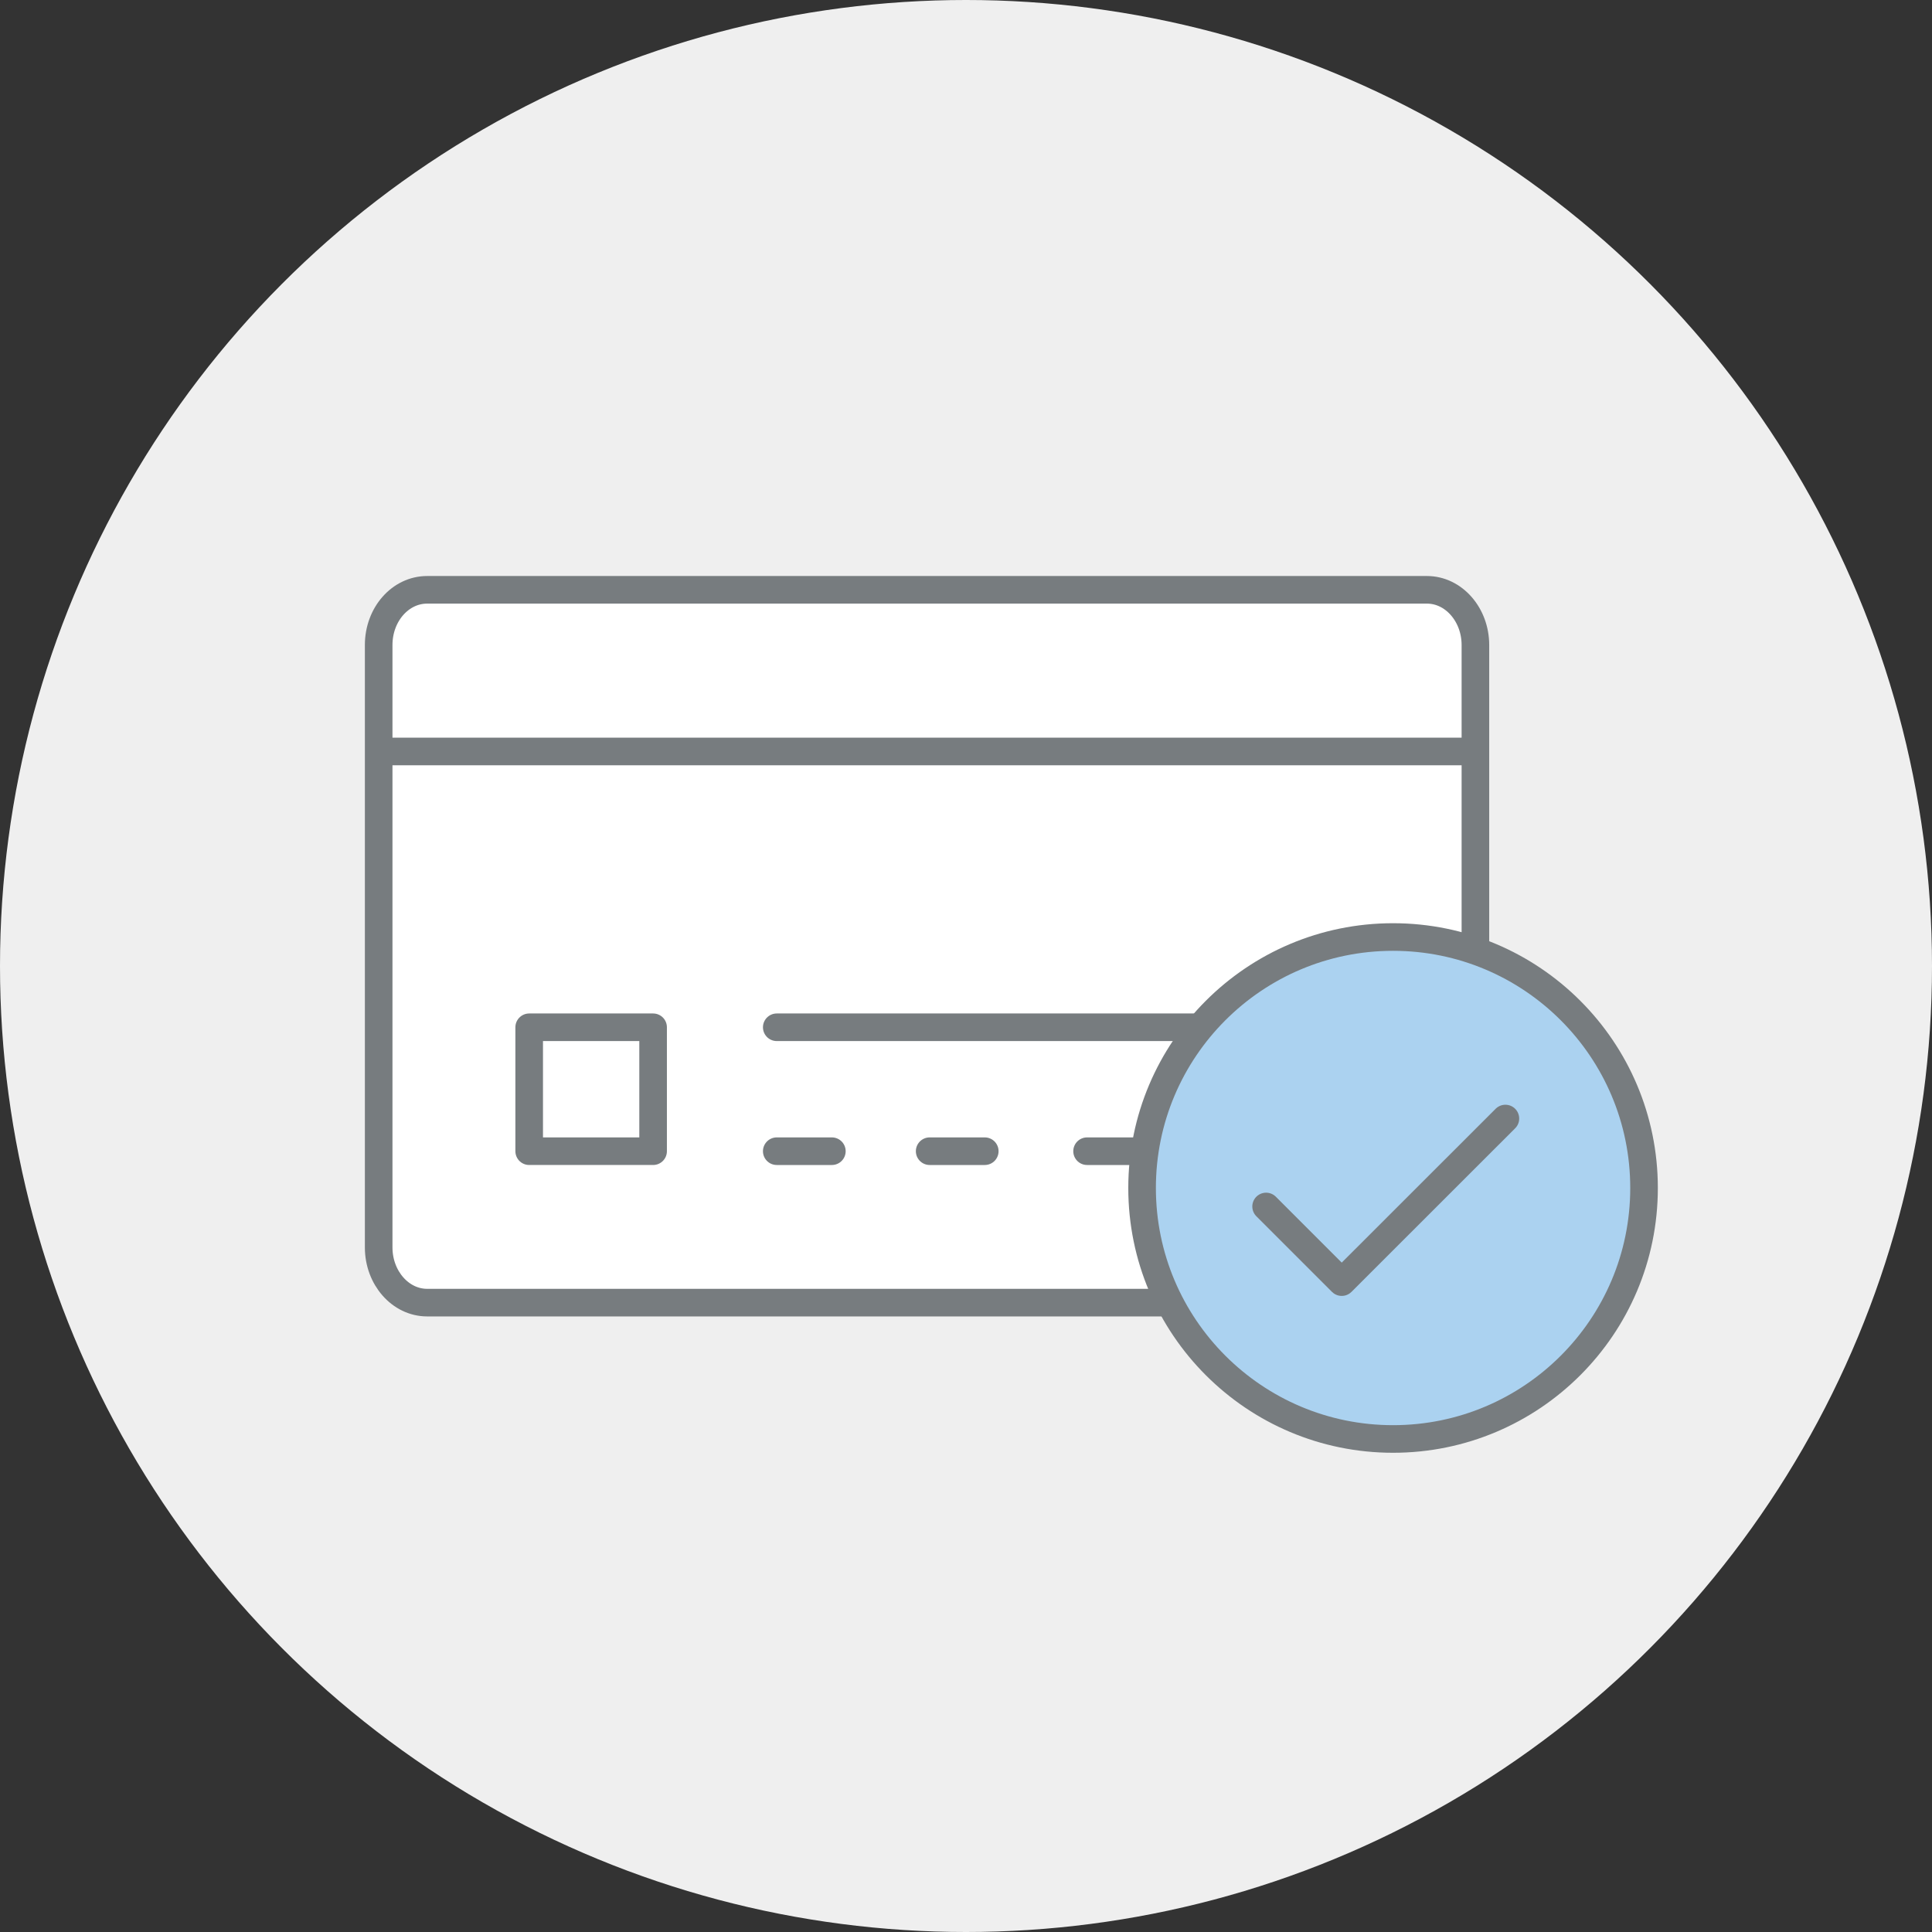 <svg xmlns="http://www.w3.org/2000/svg" viewBox="0 0 210 210"><rect x="0" y="0" width="210" height="210" fill="#333333" stroke="none"/><defs><style>.cls-1{fill:#efefef;}.cls-2{fill:#fff;}.cls-2,.cls-3,.cls-4{stroke:#777c7f;stroke-linecap:round;stroke-linejoin:round;stroke-width:3px;}.cls-3{fill:none;}.cls-4{fill:#abd2f0;}</style></defs><g id="レイヤー_2" data-name="レイヤー 2"><g id="feature_01_choose"><g id="bg"><circle class="cls-1" cx="105" cy="105" r="105"/></g><path class="cls-2" d="M155.1,141.59H46.43c-2.91,0-5.27-2.7-5.27-6V70.11c0-3.33,2.36-6,5.27-6H155.1c2.91,0,5.27,2.7,5.27,6v65.45C160.37,138.89,158,141.59,155.1,141.59Z"/><rect class="cls-3" x="57.52" y="111.66" width="13.47" height="13.47"/><line class="cls-3" x1="84.43" y1="111.66" x2="142.2" y2="111.66"/><line class="cls-3" x1="41.37" y1="81.68" x2="159.38" y2="81.68"/><line class="cls-3" x1="84.43" y1="125.13" x2="90.42" y2="125.13"/><line class="cls-3" x1="136.21" y1="125.13" x2="142.2" y2="125.13"/><line class="cls-3" x1="118.16" y1="125.13" x2="124.15" y2="125.13"/><line class="cls-3" x1="101.05" y1="125.13" x2="107.04" y2="125.13"/><circle class="cls-4" cx="151.42" cy="129.13" r="27.28"/><polyline class="cls-3" points="163.63 121.58 145.84 139.36 137.62 131.14"/></g></g></svg>